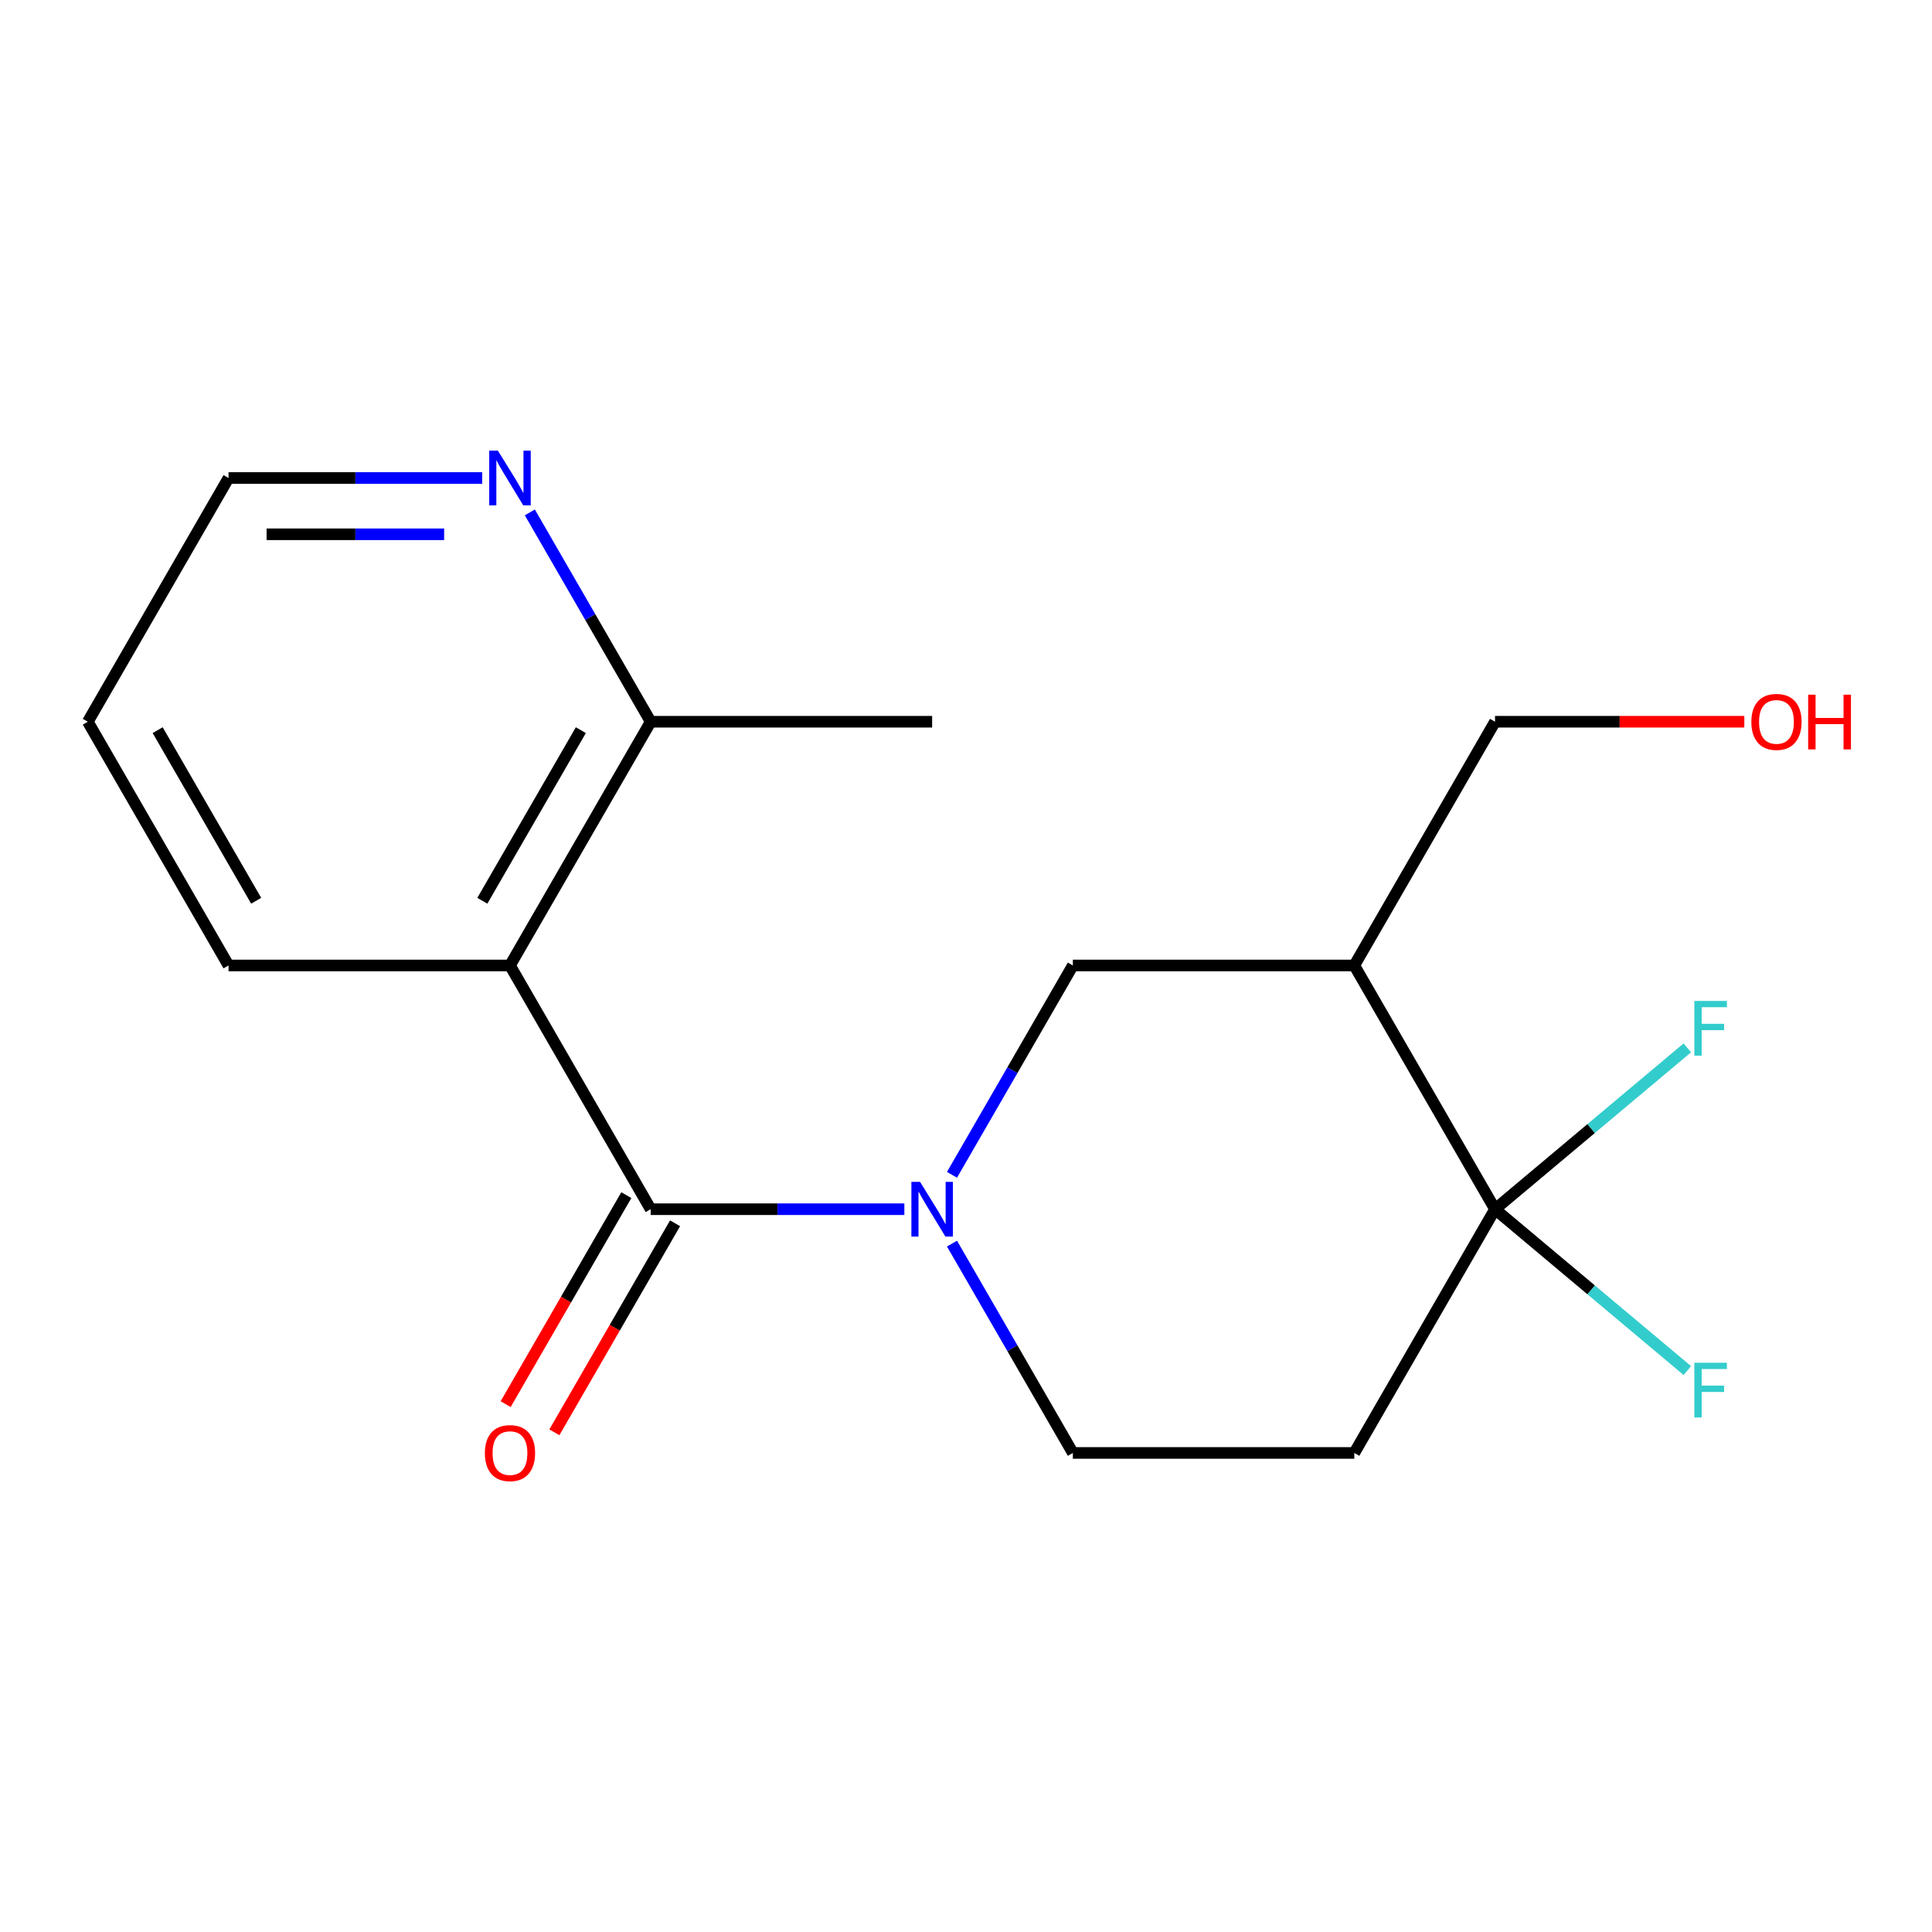 <?xml version='1.0' encoding='iso-8859-1'?>
<svg version='1.1' baseProfile='full'
              xmlns='http://www.w3.org/2000/svg'
                      xmlns:rdkit='http://www.rdkit.org/xml'
                      xmlns:xlink='http://www.w3.org/1999/xlink'
                  xml:space='preserve'
width='1000px' height='1000px' viewBox='0 0 1000 1000'>
<!-- END OF HEADER -->
<rect style='opacity:1.0;fill:#FFFFFF;stroke:none' width='1000' height='1000' x='0' y='0'> </rect>
<path class='bond-0' d='M 336.801,625.884 L 402.446,625.884' style='fill:none;fill-rule:evenodd;stroke:#000000;stroke-width:6px;stroke-linecap:butt;stroke-linejoin:miter;stroke-opacity:1' />
<path class='bond-0' d='M 402.446,625.884 L 468.092,625.884' style='fill:none;fill-rule:evenodd;stroke:#0000FF;stroke-width:6px;stroke-linecap:butt;stroke-linejoin:miter;stroke-opacity:1' />
<path class='bond-1' d='M 336.801,625.884 L 263.964,499.727' style='fill:none;fill-rule:evenodd;stroke:#000000;stroke-width:6px;stroke-linecap:butt;stroke-linejoin:miter;stroke-opacity:1' />
<path class='bond-8' d='M 324.185,618.6 L 292.952,672.698' style='fill:none;fill-rule:evenodd;stroke:#000000;stroke-width:6px;stroke-linecap:butt;stroke-linejoin:miter;stroke-opacity:1' />
<path class='bond-8' d='M 292.952,672.698 L 261.719,726.795' style='fill:none;fill-rule:evenodd;stroke:#FF0000;stroke-width:6px;stroke-linecap:butt;stroke-linejoin:miter;stroke-opacity:1' />
<path class='bond-8' d='M 349.416,633.168 L 318.183,687.265' style='fill:none;fill-rule:evenodd;stroke:#000000;stroke-width:6px;stroke-linecap:butt;stroke-linejoin:miter;stroke-opacity:1' />
<path class='bond-8' d='M 318.183,687.265 L 286.95,741.362' style='fill:none;fill-rule:evenodd;stroke:#FF0000;stroke-width:6px;stroke-linecap:butt;stroke-linejoin:miter;stroke-opacity:1' />
<path class='bond-4' d='M 492.752,608.082 L 524.031,553.905' style='fill:none;fill-rule:evenodd;stroke:#0000FF;stroke-width:6px;stroke-linecap:butt;stroke-linejoin:miter;stroke-opacity:1' />
<path class='bond-4' d='M 524.031,553.905 L 555.31,499.727' style='fill:none;fill-rule:evenodd;stroke:#000000;stroke-width:6px;stroke-linecap:butt;stroke-linejoin:miter;stroke-opacity:1' />
<path class='bond-6' d='M 492.752,643.686 L 524.031,697.863' style='fill:none;fill-rule:evenodd;stroke:#0000FF;stroke-width:6px;stroke-linecap:butt;stroke-linejoin:miter;stroke-opacity:1' />
<path class='bond-6' d='M 524.031,697.863 L 555.31,752.04' style='fill:none;fill-rule:evenodd;stroke:#000000;stroke-width:6px;stroke-linecap:butt;stroke-linejoin:miter;stroke-opacity:1' />
<path class='bond-7' d='M 263.964,499.727 L 336.801,373.571' style='fill:none;fill-rule:evenodd;stroke:#000000;stroke-width:6px;stroke-linecap:butt;stroke-linejoin:miter;stroke-opacity:1' />
<path class='bond-7' d='M 249.658,466.236 L 300.644,377.927' style='fill:none;fill-rule:evenodd;stroke:#000000;stroke-width:6px;stroke-linecap:butt;stroke-linejoin:miter;stroke-opacity:1' />
<path class='bond-12' d='M 263.964,499.727 L 118.291,499.727' style='fill:none;fill-rule:evenodd;stroke:#000000;stroke-width:6px;stroke-linecap:butt;stroke-linejoin:miter;stroke-opacity:1' />
<path class='bond-2' d='M 773.82,625.884 L 700.983,752.04' style='fill:none;fill-rule:evenodd;stroke:#000000;stroke-width:6px;stroke-linecap:butt;stroke-linejoin:miter;stroke-opacity:1' />
<path class='bond-10' d='M 773.82,625.884 L 823.585,584.126' style='fill:none;fill-rule:evenodd;stroke:#000000;stroke-width:6px;stroke-linecap:butt;stroke-linejoin:miter;stroke-opacity:1' />
<path class='bond-10' d='M 823.585,584.126 L 873.35,542.368' style='fill:none;fill-rule:evenodd;stroke:#33CCCC;stroke-width:6px;stroke-linecap:butt;stroke-linejoin:miter;stroke-opacity:1' />
<path class='bond-11' d='M 773.82,625.884 L 823.585,667.642' style='fill:none;fill-rule:evenodd;stroke:#000000;stroke-width:6px;stroke-linecap:butt;stroke-linejoin:miter;stroke-opacity:1' />
<path class='bond-11' d='M 823.585,667.642 L 873.35,709.4' style='fill:none;fill-rule:evenodd;stroke:#33CCCC;stroke-width:6px;stroke-linecap:butt;stroke-linejoin:miter;stroke-opacity:1' />
<path class='bond-18' d='M 773.82,625.884 L 700.983,499.727' style='fill:none;fill-rule:evenodd;stroke:#000000;stroke-width:6px;stroke-linecap:butt;stroke-linejoin:miter;stroke-opacity:1' />
<path class='bond-3' d='M 700.983,499.727 L 555.31,499.727' style='fill:none;fill-rule:evenodd;stroke:#000000;stroke-width:6px;stroke-linecap:butt;stroke-linejoin:miter;stroke-opacity:1' />
<path class='bond-13' d='M 700.983,499.727 L 773.82,373.571' style='fill:none;fill-rule:evenodd;stroke:#000000;stroke-width:6px;stroke-linecap:butt;stroke-linejoin:miter;stroke-opacity:1' />
<path class='bond-5' d='M 700.983,752.04 L 555.31,752.04' style='fill:none;fill-rule:evenodd;stroke:#000000;stroke-width:6px;stroke-linecap:butt;stroke-linejoin:miter;stroke-opacity:1' />
<path class='bond-9' d='M 336.801,373.571 L 305.521,319.393' style='fill:none;fill-rule:evenodd;stroke:#000000;stroke-width:6px;stroke-linecap:butt;stroke-linejoin:miter;stroke-opacity:1' />
<path class='bond-9' d='M 305.521,319.393 L 274.242,265.216' style='fill:none;fill-rule:evenodd;stroke:#0000FF;stroke-width:6px;stroke-linecap:butt;stroke-linejoin:miter;stroke-opacity:1' />
<path class='bond-16' d='M 336.801,373.571 L 482.474,373.571' style='fill:none;fill-rule:evenodd;stroke:#000000;stroke-width:6px;stroke-linecap:butt;stroke-linejoin:miter;stroke-opacity:1' />
<path class='bond-19' d='M 249.582,247.414 L 183.937,247.414' style='fill:none;fill-rule:evenodd;stroke:#0000FF;stroke-width:6px;stroke-linecap:butt;stroke-linejoin:miter;stroke-opacity:1' />
<path class='bond-19' d='M 183.937,247.414 L 118.291,247.414' style='fill:none;fill-rule:evenodd;stroke:#000000;stroke-width:6px;stroke-linecap:butt;stroke-linejoin:miter;stroke-opacity:1' />
<path class='bond-19' d='M 229.889,276.549 L 183.937,276.549' style='fill:none;fill-rule:evenodd;stroke:#0000FF;stroke-width:6px;stroke-linecap:butt;stroke-linejoin:miter;stroke-opacity:1' />
<path class='bond-19' d='M 183.937,276.549 L 137.985,276.549' style='fill:none;fill-rule:evenodd;stroke:#000000;stroke-width:6px;stroke-linecap:butt;stroke-linejoin:miter;stroke-opacity:1' />
<path class='bond-17' d='M 118.291,499.727 L 45.455,373.571' style='fill:none;fill-rule:evenodd;stroke:#000000;stroke-width:6px;stroke-linecap:butt;stroke-linejoin:miter;stroke-opacity:1' />
<path class='bond-17' d='M 132.597,466.236 L 81.611,377.927' style='fill:none;fill-rule:evenodd;stroke:#000000;stroke-width:6px;stroke-linecap:butt;stroke-linejoin:miter;stroke-opacity:1' />
<path class='bond-14' d='M 773.82,373.571 L 838.335,373.571' style='fill:none;fill-rule:evenodd;stroke:#000000;stroke-width:6px;stroke-linecap:butt;stroke-linejoin:miter;stroke-opacity:1' />
<path class='bond-14' d='M 838.335,373.571 L 902.851,373.571' style='fill:none;fill-rule:evenodd;stroke:#FF0000;stroke-width:6px;stroke-linecap:butt;stroke-linejoin:miter;stroke-opacity:1' />
<path class='bond-15' d='M 118.291,247.414 L 45.455,373.571' style='fill:none;fill-rule:evenodd;stroke:#000000;stroke-width:6px;stroke-linecap:butt;stroke-linejoin:miter;stroke-opacity:1' />
<path  class='atom-1' d='M 476.214 611.724
L 485.494 626.724
Q 486.414 628.204, 487.894 630.884
Q 489.374 633.564, 489.454 633.724
L 489.454 611.724
L 493.214 611.724
L 493.214 640.044
L 489.334 640.044
L 479.374 623.644
Q 478.214 621.724, 476.974 619.524
Q 475.774 617.324, 475.414 616.644
L 475.414 640.044
L 471.734 640.044
L 471.734 611.724
L 476.214 611.724
' fill='#0000FF'/>
<path  class='atom-9' d='M 250.964 752.12
Q 250.964 745.32, 254.324 741.52
Q 257.684 737.72, 263.964 737.72
Q 270.244 737.72, 273.604 741.52
Q 276.964 745.32, 276.964 752.12
Q 276.964 759, 273.564 762.92
Q 270.164 766.8, 263.964 766.8
Q 257.724 766.8, 254.324 762.92
Q 250.964 759.04, 250.964 752.12
M 263.964 763.6
Q 268.284 763.6, 270.604 760.72
Q 272.964 757.8, 272.964 752.12
Q 272.964 746.56, 270.604 743.76
Q 268.284 740.92, 263.964 740.92
Q 259.644 740.92, 257.284 743.72
Q 254.964 746.52, 254.964 752.12
Q 254.964 757.84, 257.284 760.72
Q 259.644 763.6, 263.964 763.6
' fill='#FF0000'/>
<path  class='atom-10' d='M 257.704 233.254
L 266.984 248.254
Q 267.904 249.734, 269.384 252.414
Q 270.864 255.094, 270.944 255.254
L 270.944 233.254
L 274.704 233.254
L 274.704 261.574
L 270.824 261.574
L 260.864 245.174
Q 259.704 243.254, 258.464 241.054
Q 257.264 238.854, 256.904 238.174
L 256.904 261.574
L 253.224 261.574
L 253.224 233.254
L 257.704 233.254
' fill='#0000FF'/>
<path  class='atom-11' d='M 876.992 518.087
L 893.832 518.087
L 893.832 521.327
L 880.792 521.327
L 880.792 529.927
L 892.392 529.927
L 892.392 533.207
L 880.792 533.207
L 880.792 546.407
L 876.992 546.407
L 876.992 518.087
' fill='#33CCCC'/>
<path  class='atom-12' d='M 876.992 705.361
L 893.832 705.361
L 893.832 708.601
L 880.792 708.601
L 880.792 717.201
L 892.392 717.201
L 892.392 720.481
L 880.792 720.481
L 880.792 733.681
L 876.992 733.681
L 876.992 705.361
' fill='#33CCCC'/>
<path  class='atom-15' d='M 906.493 373.651
Q 906.493 366.851, 909.853 363.051
Q 913.213 359.251, 919.493 359.251
Q 925.773 359.251, 929.133 363.051
Q 932.493 366.851, 932.493 373.651
Q 932.493 380.531, 929.093 384.451
Q 925.693 388.331, 919.493 388.331
Q 913.253 388.331, 909.853 384.451
Q 906.493 380.571, 906.493 373.651
M 919.493 385.131
Q 923.813 385.131, 926.133 382.251
Q 928.493 379.331, 928.493 373.651
Q 928.493 368.091, 926.133 365.291
Q 923.813 362.451, 919.493 362.451
Q 915.173 362.451, 912.813 365.251
Q 910.493 368.051, 910.493 373.651
Q 910.493 379.371, 912.813 382.251
Q 915.173 385.131, 919.493 385.131
' fill='#FF0000'/>
<path  class='atom-15' d='M 935.893 359.571
L 939.733 359.571
L 939.733 371.611
L 954.213 371.611
L 954.213 359.571
L 958.053 359.571
L 958.053 387.891
L 954.213 387.891
L 954.213 374.811
L 939.733 374.811
L 939.733 387.891
L 935.893 387.891
L 935.893 359.571
' fill='#FF0000'/>
</svg>
